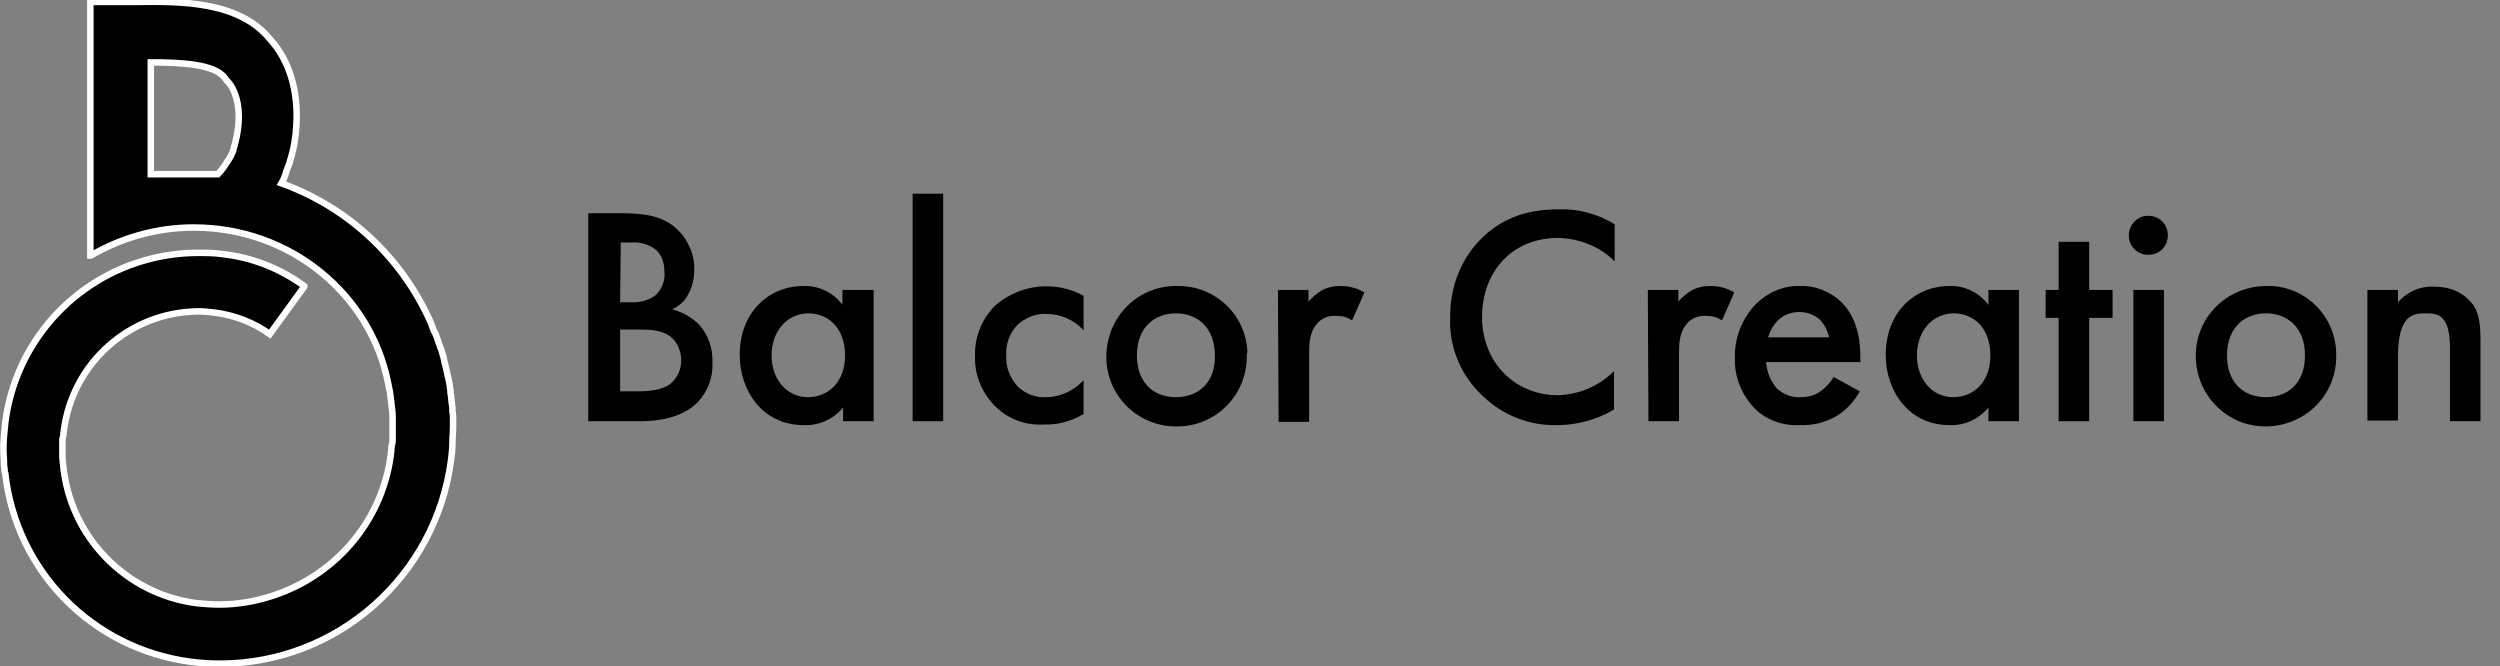 <?xml version="1.0" encoding="utf-8"?>
<!-- Generator: Adobe Illustrator 26.0.3, SVG Export Plug-In . SVG Version: 6.00 Build 0)  -->
<svg version="1.1" id="Warstwa_1" xmlns="http://www.w3.org/2000/svg" xmlns:xlink="http://www.w3.org/1999/xlink" x="0px" y="0px"
	 viewBox="0 0 384.6 102.5" style="enable-background:new 0 0 384.6 102.5;" xml:space="preserve">
<rect x="0" y="0" width="384.6" height="102.5" fill="#808080" stroke="none"/>
<style type="text/css">
	.st0{stroke:#FFFFFF;stroke-miterlimit:10;}
</style>
<path d="M95.4,32.8c4.1,0,6.7,0.5,8.8,2.5c1.7,1.6,2.7,4,2.6,6.3c0,1.3-0.3,2.6-1,3.8c-0.5,1-1.4,1.7-2.4,2.2c1.6,0.4,3,1.2,4.1,2.3
	c1.5,1.6,2.2,3.8,2.1,6c0.1,2.1-0.7,4.2-2.1,5.8c-2.5,2.7-6.5,3.1-9,3.1h-8v-32L95.4,32.8z M95.4,46.5H97c1.4,0.1,2.9-0.3,4-1.2
	c0.9-1,1.4-2.3,1.2-3.7c0-1.2-0.4-2.3-1.2-3.1c-1.1-0.9-2.5-1.3-3.9-1.2h-1.6L95.4,46.5z M95.4,60.2h3c1.4,0,3.6-0.2,4.8-1.2
	c1-0.9,1.6-2.2,1.6-3.5c0-1.2-0.4-2.5-1.3-3.4c-1.3-1.3-3.3-1.4-5-1.4h-3.1L95.4,60.2z"/>
<path d="M129.7,44.6h4.7v20.2h-4.7v-2.1c-1.5,1.8-3.7,2.8-6.1,2.7c-6.2,0-9.8-5.2-9.8-10.8c0-6.6,4.5-10.6,9.8-10.6
	c2.3-0.1,4.6,1,6,2.9V44.6z M118.7,54.7c0,3.5,2.2,6.4,5.6,6.4c3,0,5.7-2.2,5.7-6.4c0-4.4-2.7-6.5-5.7-6.5
	C120.9,48.3,118.7,51.1,118.7,54.7L118.7,54.7z"/>
<path d="M145.1,29.8v35h-4.7v-35L145.1,29.8z"/>
<path d="M166.7,50.8c-1.5-1.6-3.5-2.5-5.7-2.5c-1.7-0.1-3.3,0.6-4.5,1.7c-1.2,1.3-1.8,2.9-1.7,4.7c-0.1,1.8,0.6,3.5,1.8,4.8
	c1.2,1.1,2.7,1.7,4.3,1.6c2.2,0,4.3-1,5.8-2.6v5.2c-1.9,1.1-4,1.7-6.1,1.6c-2.9,0.2-5.7-0.9-7.7-3c-1.9-2-3-4.7-2.9-7.5
	c-0.1-2.9,1-5.7,3.1-7.8c3.8-3.3,9.2-3.9,13.6-1.5L166.7,50.8z"/>
<path d="M191.8,54.7c0.1,6-4.7,10.9-10.7,10.9c-6,0.1-10.9-4.7-10.9-10.7s4.7-10.9,10.7-10.9c0.1,0,0.1,0,0.2,0
	c5.8-0.1,10.6,4.4,10.8,10.2C191.8,54.4,191.8,54.5,191.8,54.7z M186.9,54.7c0-4.6-3-6.5-6-6.5s-6,1.9-6,6.5c0,3.9,2.3,6.4,6,6.4
	S187,58.6,186.9,54.7L186.9,54.7z"/>
<path d="M196.6,44.6h4.7v1.8c0.6-0.7,1.2-1.2,2-1.7c0.9-0.5,1.9-0.7,2.9-0.7c1.3,0,2.6,0.3,3.7,1l-1.9,4.3c-0.7-0.5-1.5-0.7-2.4-0.7
	c-1.1-0.1-2.2,0.3-2.9,1.1c-1.3,1.4-1.3,3.3-1.3,4.7v10.5h-4.7L196.6,44.6z"/>
<path d="M248.4,40.2c-2.3-2.3-5.4-3.5-8.7-3.6c-7,0-11.7,5.1-11.7,12.2c0,6.8,4.9,12,11.7,12c3.2-0.1,6.3-1.4,8.6-3.7V63
	c-2.7,1.6-5.7,2.4-8.8,2.4c-4.2,0.1-8.3-1.5-11.3-4.4c-3.4-3.1-5.3-7.5-5.1-12.1c-0.1-4.7,1.7-9.3,5.1-12.5
	c3.3-3.1,7.2-4.2,11.6-4.2c3-0.1,6,0.7,8.6,2.3L248.4,40.2z"/>
<path d="M253.5,44.6h4.7v1.8c0.6-0.7,1.2-1.2,2-1.7c0.9-0.5,1.9-0.7,2.9-0.7c1.3,0,2.6,0.3,3.7,1l-1.9,4.3c-0.7-0.5-1.5-0.7-2.4-0.7
	c-1.1-0.1-2.2,0.3-2.9,1.1c-1.3,1.4-1.3,3.3-1.3,4.7v10.4h-4.7L253.5,44.6z"/>
<path d="M286.1,60.2c-0.8,1.5-2,2.8-3.4,3.7c-1.8,1.1-3.9,1.6-6,1.5c-2.5,0.1-5-0.8-6.8-2.6c-2-2.1-3.1-4.9-3-7.7
	c-0.1-3.1,1.1-6.1,3.2-8.3c1.8-1.8,4.3-2.9,6.8-2.8c2.4-0.1,4.8,0.9,6.5,2.6c2.6,2.7,2.8,6.4,2.8,8.5v0.6h-14.5
	c0.1,1.5,0.7,3,1.7,4.1c1,0.9,2.3,1.4,3.6,1.3c1.2,0,2.3-0.3,3.2-1c0.8-0.6,1.4-1.3,1.9-2.1L286.1,60.2z M281.4,52
	c-0.2-1.1-0.7-2-1.4-2.8c-0.9-0.8-2-1.2-3.2-1.2c-1.2,0-2.4,0.4-3.3,1.3c-0.7,0.7-1.2,1.6-1.5,2.6H281.4z"/>
<path d="M305.9,44.6h4.7v20.2h-4.7v-2.1c-1.5,1.8-3.7,2.8-6,2.7c-6.2,0-9.8-5.2-9.8-10.8c0-6.6,4.5-10.6,9.8-10.6
	c2.3-0.1,4.6,1,6,2.9L305.9,44.6z M294.9,54.7c0,3.5,2.2,6.4,5.6,6.4c3,0,5.7-2.2,5.7-6.4c0-4.4-2.7-6.5-5.7-6.5
	C297.1,48.3,294.9,51.1,294.9,54.7L294.9,54.7z"/>
<path d="M321.4,48.9v15.9h-4.7V48.9h-2v-4.3h2v-7.4h4.7v7.4h3.6v4.3H321.4z"/>
<path d="M330.5,33.2c1.7,0,3,1.3,3,3s-1.3,3-3,3s-3-1.3-3-3c0-1.6,1.3-3,2.9-3C330.5,33.2,330.5,33.2,330.5,33.2z M332.9,44.6v20.2
	h-4.7V44.6H332.9z"/>
<path d="M359.4,54.7c0.1,6-4.7,10.8-10.7,10.9c-6,0.1-10.8-4.7-10.9-10.7c-0.1-6,4.7-10.8,10.7-10.9c0,0,0.1,0,0.1,0
	c5.8-0.2,10.6,4.4,10.8,10.2C359.4,54.4,359.4,54.5,359.4,54.7z M354.6,54.7c0-4.6-3-6.5-6-6.5s-6,1.9-6,6.5c0,3.9,2.3,6.4,6,6.4
	S354.6,58.6,354.6,54.7L354.6,54.7z"/>
<path d="M364.2,44.6h4.7v1.9c1.4-1.6,3.4-2.5,5.5-2.4c3.8,0,5.3,1.9,6,2.7c0.8,1.1,1.2,2.5,1.2,5.6v12.4h-4.7V53.5
	c0-5.1-1.9-5.3-3.7-5.3c-2.1,0-4.3,0.3-4.3,6.8v9.7h-4.7V44.6z"/>
<path class="st0" d="M69.7,64.5c0-0.4,0-0.8-0.1-1.2c0-0.2,0-0.4,0-0.6l-0.1-0.7l-0.1-0.9c0-0.3-0.1-0.5-0.1-0.8c0,0,0-0.1,0-0.2
	c-0.1-0.7-0.2-1.5-0.4-2.2c-0.1-0.3-0.1-0.6-0.2-0.9c-0.1-0.6-0.3-1.1-0.4-1.7s-0.3-1-0.4-1.5c0-0.1,0-0.1-0.1-0.2
	c-0.2-0.6-0.4-1.1-0.6-1.7c-0.1-0.3-0.2-0.6-0.4-0.9c0,0,0,0,0,0c-0.2-0.4-0.3-0.8-0.5-1.3c-4.4-10-12.7-17.8-23-21.5
	c0.3-0.5,0.5-1,0.7-1.6v-0.1c0.2-0.5,0.4-1.1,0.6-1.6c0,0,0-0.1,0-0.1c0.6-1.8,0.9-3.7,1-5.6c0.3-5.3-1.1-9.9-4-13.1
	c-4.8-6-14-5.9-20.8-5.8h-2.4h-4.5v39h0.1c4.8-2.8,10.3-4.3,15.8-4.3c14.9,0,27.2,10.3,29.9,23.9c0,0.1,0.1,0.3,0.1,0.5
	c0.2,0.8,0.3,1.7,0.4,2.6l0,0c0.1,0.8,0.2,1.5,0.2,2.3c0,1,0,2,0,3.1c0,0.3,0,0.7-0.1,1s-0.1,0.6-0.1,0.9
	C59.1,79.7,52,88.3,42.1,91.6l0,0c-2.7,0.9-5.5,1.4-8.4,1.4l0,0c-1.1,0-2.3-0.1-3.4-0.2c-11-1.4-19.6-10.3-20.6-21.4
	c0-0.3-0.1-0.7-0.1-1c0-0.8,0-1.7,0-2.5c0-0.2,0-0.5,0.1-0.7s0-0.6,0.1-0.8C11.1,55.8,20,48,30.5,47.9c0.9,0,1.8,0.1,2.6,0.2
	c3,0.4,5.9,1.5,8.4,3.3l5.3-7.3V44c-3.7-2.7-8-4.4-12.5-4.9c-1.3-0.2-2.5-0.2-3.8-0.2c-2.5,0-4.9,0.3-7.3,0.9
	c-12,3-20.9,13.1-22.4,25.3c0,0.4-0.1,0.8-0.1,1.1s-0.1,0.7-0.1,1c-0.1,1.2-0.1,2.3,0,3.5c0,0.5,0,1,0.1,1.5c0,0.2,0,0.4,0.1,0.6
	c1.7,15.1,13.4,27,28.5,29c1.5,0.2,3,0.3,4.5,0.3c18.1,0,33.3-13.5,35.6-31.4c0.1-0.8,0.2-1.7,0.2-2.5s0.1-1.7,0.1-2.6
	C69.7,65.2,69.7,64.8,69.7,64.5z M36.7,18.9c-0.1,1.4-0.4,2.8-0.8,4.1c0,0,0,0.1,0,0.1c-0.2,0.6-0.5,1.1-0.8,1.6c0,0,0,0.1-0.1,0.1
	c-0.4,0.7-0.9,1.4-1.5,2H23.2V9.6c4.4,0,9.8,0.2,11.4,2.4l0.3,0.4C36.2,13.7,36.9,16.1,36.7,18.9z"/>
</svg>
